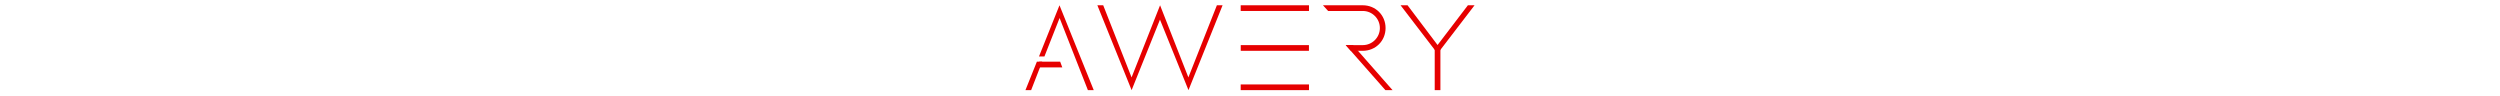<svg xmlns="http://www.w3.org/2000/svg" xmlns:xlink="http://www.w3.org/1999/xlink" x="0px" y="0px"
     viewBox="174 -39.1 888 185" style="enable-background:new 174 -39.1 888 185; height: 34px; margin: -5px 0;"
     fill="#e60000"
     xml:space="preserve">
    <polygon points="817,48.1 893.5,135.1 879.7,135.1 803,48.1 "/>
    <rect x="600" y="-28.9" width="132" height="11"/>
    <rect x="975" y="53.1" width="11" height="82"/>
    <polygon
            points="565,-28.9 554,-28.9 498.9,110.5 444.2,-28.9 389.1,110.5 334.3,-28.9 323,-28.9 389.2,135.1 444,-1.2 499.1,135.1 "/>
    <path d="M836-17.9c18.2,0,33,14.8,33,33s-14.8,33-33,33h-33l10,11h23c24.4,0,44-18.9,44-44s-19.6-44-44-44h-77l10,11 h66.6"/>
    <polygon points="980.5,64.4 1052,-28.9 1039.1,-28.9 980.5,47.9 922.5,-28.9 909,-28.9 "/>
    <polygon points="255.2,91.1 205.8,91.1 210.8,80.1 251.1,80.1 "/>
    <g>
        <polygon points="206.1,80.1 184,135.1 195,135.1 216.4,80.1 	"/>
        <polygon points="249.8,-28.9 210.2,70 220.7,70 250,-4.3 304.7,135.1 316,135.1 	"/>
    </g>
    <rect x="600" y="124.1" width="132" height="11"/>
    <rect x="600.1" y="48.1" width="131.8" height="11"/>
</svg>
